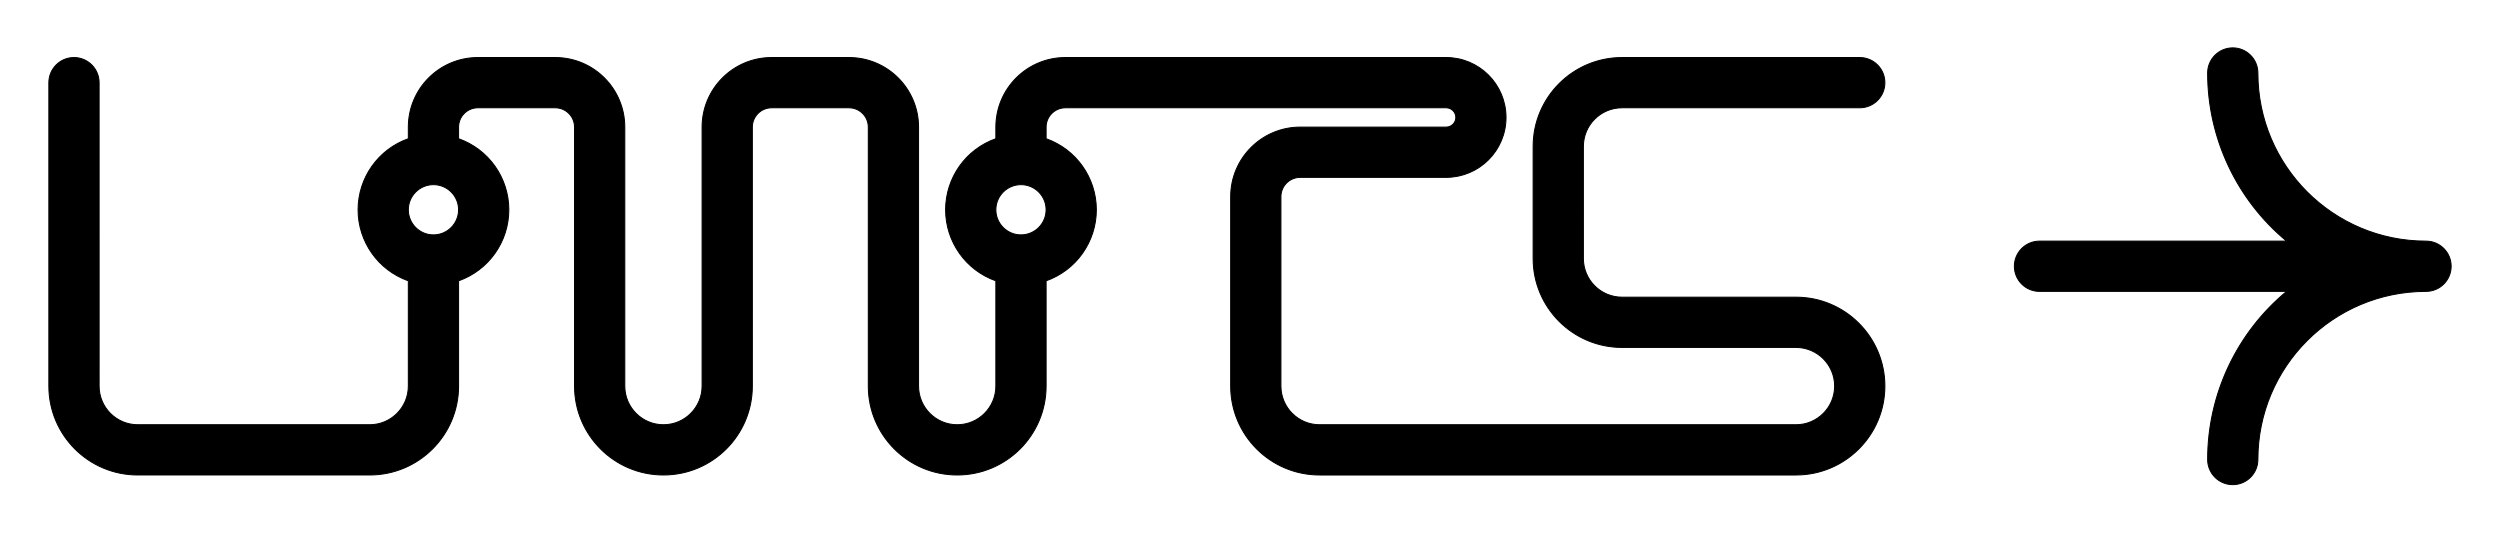 <?xml version="1.0" encoding="UTF-8" standalone="no"?>
<svg
   viewBox="0 0 2444.519 520.701"
   width="2444.519"
   height="520.701"
   version="1.1"
   id="svg298"
   sodipodi:docname="limits logo full.svg"
   inkscape:version="1.2.2 (b0a8486541, 2022-12-01)"
   inkscape:export-filename="limits logo full NONEDIT.svg"
   inkscape:export-xdpi="96"
   inkscape:export-ydpi="96"
   xmlns:inkscape="http://www.inkscape.org/namespaces/inkscape"
   xmlns:sodipodi="http://sodipodi.sourceforge.net/DTD/sodipodi-0.dtd"
   xmlns="http://www.w3.org/2000/svg"
   xmlns:svg="http://www.w3.org/2000/svg">
  <sodipodi:namedview
     id="namedview300"
     pagecolor="#ffffff"
     bordercolor="#000000"
     borderopacity="0.25"
     inkscape:showpageshadow="2"
     inkscape:pageopacity="0.0"
     inkscape:pagecheckerboard="0"
     inkscape:deskcolor="#d1d1d1"
     showgrid="false"
     inkscape:zoom="1"
     inkscape:cx="1401"
     inkscape:cy="200"
     inkscape:window-width="5120"
     inkscape:window-height="1392"
     inkscape:window-x="0"
     inkscape:window-y="0"
     inkscape:window-maximized="1"
     inkscape:current-layer="g280">
    <inkscape:page
       x="0"
       y="0"
       width="2444.519"
       height="520.701"
       id="page6970" />
    <inkscape:page
       x="3357"
       y="-172"
       width="5"
       height="4"
       id="page6972" />
  </sodipodi:namedview>
  <desc
     id="desc2">limits - Sketch 1.dxf - scale = 1.000000, origin = (0.000000, 0.000000), method = manual</desc>
  <defs
     id="defs16">
    <marker
       id="DistanceX"
       orient="auto"
       refX="0"
       refY="0"
       style="overflow:visible">
      <path
         d="M 3,-3 -3,3 M 0,-5 V 5"
         style="stroke:#000000;stroke-width:0.5"
         id="path4" />
    </marker>
    <pattern
       id="Hatch"
       patternUnits="userSpaceOnUse"
       width="8"
       height="8"
       x="0"
       y="0">
      <path
         d="M8 4 l-4,4"
         stroke="#000000"
         stroke-width="0.25"
         linecap="square"
         id="path7" />
      <path
         d="M6 2 l-4,4"
         stroke="#000000"
         stroke-width="0.25"
         linecap="square"
         id="path9" />
      <path
         d="M4 0 l-4,4"
         stroke="#000000"
         stroke-width="0.25"
         linecap="square"
         id="path11" />
    </pattern>
    <symbol
       id="*MODEL_SPACE" />
    <symbol
       id="*PAPER_SPACE" />
  </defs>
  <g
     inkscape:groupmode="layer"
     inkscape:label="0"
     id="g18"
     transform="translate(833,-297)" />
  <g
     inkscape:groupmode="layer"
     inkscape:label="SECTION_CUTTING_LINE"
     id="g20"
     transform="translate(833,-297)" />
  <g
     inkscape:groupmode="layer"
     inkscape:label="DETAIL_VIEW_BORDER"
     id="g22"
     transform="translate(833,-297)" />
  <g
     inkscape:groupmode="layer"
     inkscape:label="DETAIL_VIEW_PARENT_BORDER"
     id="g24"
     transform="translate(833,-297)" />
  <g
     inkscape:groupmode="layer"
     inkscape:label="TEXT"
     id="g26"
     transform="translate(833,-297)" />
  <g
     inkscape:groupmode="layer"
     inkscape:label="SKETCHED_GEOMETRY"
     id="g28"
     transform="translate(833,-297)" />
  <g
     inkscape:groupmode="layer"
     inkscape:label="VIRTUAL_SHARPS"
     id="g30"
     transform="translate(833,-297)" />
  <g
     inkscape:groupmode="layer"
     inkscape:label="CENTERLINES"
     id="g32"
     transform="translate(833,-297)" />
  <g
     inkscape:groupmode="layer"
     inkscape:label="CENTERMARKS"
     id="g34"
     transform="translate(833,-297)" />
  <g
     inkscape:groupmode="layer"
     inkscape:label="TABLES"
     id="g36"
     transform="translate(833,-297)" />
  <g
     inkscape:groupmode="layer"
     inkscape:label="IMAGES"
     id="g38"
     transform="translate(833,-297)" />
  <g
     inkscape:groupmode="layer"
     inkscape:label="ANNOTATION_LINES"
     id="g40"
     transform="translate(833,-297)" />
  <g
     inkscape:groupmode="layer"
     inkscape:label="ANNOTATION_TEXT"
     id="g42"
     transform="translate(833,-297)" />
  <g
     inkscape:groupmode="layer"
     inkscape:label="SIDE_THREAD_SYMBOLS"
     id="g44"
     transform="translate(833,-297)" />
  <g
     inkscape:groupmode="layer"
     inkscape:label="SIDE_THREAD_SYMBOLS_HIDDEN"
     id="g46"
     transform="translate(833,-297)" />
  <g
     inkscape:groupmode="layer"
     inkscape:label="SURFACE_THREAD_SYMBOLS"
     id="g48"
     transform="translate(833,-297)" />
  <g
     inkscape:groupmode="layer"
     inkscape:label="SURFACE_THREAD_SYMBOLS_ON_"
     id="g50"
     transform="translate(833,-297)" />
  <g
     inkscape:groupmode="layer"
     inkscape:label="SURFACE_THREAD_SYMBOLS_HID"
     id="g52"
     transform="translate(833,-297)" />
  <g
     inkscape:groupmode="layer"
     inkscape:label="BLIND_THREAD_SYMBOLS"
     id="g54"
     transform="translate(833,-297)" />
  <g
     inkscape:groupmode="layer"
     inkscape:label="BLIND_THREAD_SYMBOLS_HIDDE"
     id="g56"
     transform="translate(833,-297)" />
  <g
     inkscape:groupmode="layer"
     inkscape:label="EXPLODE_LINES"
     id="g58"
     transform="translate(833,-297)" />
  <g
     inkscape:groupmode="layer"
     inkscape:label="HIDDEN_EXPLODE_LINES"
     id="g60"
     transform="translate(833,-297)" />
  <g
     inkscape:groupmode="layer"
     inkscape:label="BREAK_LINES"
     id="g62"
     transform="translate(833,-297)" />
  <g
     inkscape:groupmode="layer"
     inkscape:label="SHEETMETAL_BEND_LINES_UP"
     id="g64"
     transform="translate(833,-297)" />
  <g
     inkscape:groupmode="layer"
     inkscape:label="SHEETMETAL_BEND_LINES_DOWN"
     id="g66"
     transform="translate(833,-297)" />
  <g
     inkscape:groupmode="layer"
     inkscape:label="SHEETMETAL_BEND_TANGENT_LI"
     id="g68"
     transform="translate(833,-297)" />
  <g
     inkscape:groupmode="layer"
     inkscape:label="SHEETMETAL_CUT_LINES"
     id="g70"
     transform="translate(833,-297)" />
  <g
     inkscape:groupmode="layer"
     inkscape:label="SHEETMETAL_CBORE_CSINK_UP"
     id="g72"
     transform="translate(833,-297)" />
  <g
     inkscape:groupmode="layer"
     inkscape:label="SHEETMETAL_CBORE_CSINK_DOW"
     id="g74"
     transform="translate(833,-297)" />
  <g
     inkscape:groupmode="layer"
     inkscape:label="SHEETMETAL_CBORE_CSINK_UP_"
     id="g76"
     transform="translate(833,-297)" />
  <g
     inkscape:groupmode="layer"
     inkscape:label="SHEETMETAL_CBORE_CSINK_DO0"
     id="g78"
     transform="translate(833,-297)" />
  <g
     inkscape:groupmode="layer"
     inkscape:label="SHEETMETAL_FORM_TEAR"
     id="g80"
     transform="translate(833,-297)" />
  <g
     inkscape:groupmode="layer"
     inkscape:label="SHEETMETAL_FORM_UP"
     id="g82"
     transform="translate(833,-297)" />
  <g
     inkscape:groupmode="layer"
     inkscape:label="SHEETMETAL_FORM_DOWN"
     id="g84"
     transform="translate(833,-297)" />
  <g
     inkscape:groupmode="layer"
     inkscape:label="SHEETMETAL_FORM_CENTERMARK"
     id="g86"
     transform="translate(833,-297)" />
  <g
     inkscape:groupmode="layer"
     inkscape:label="REGION_ASSOC_POINTS"
     id="g88"
     transform="translate(833,-297)" />
  <g
     inkscape:groupmode="layer"
     inkscape:label="PATTERN_CENTERLINES"
     id="g90"
     transform="translate(833,-297)" />
  <g
     inkscape:groupmode="layer"
     inkscape:label="HIDDEN"
     id="g92"
     transform="translate(833,-297)" />
  <g
     inkscape:groupmode="layer"
     inkscape:label="VISIBLE"
     id="g94"
     transform="translate(833,-297)" />
  <g
     inkscape:groupmode="layer"
     inkscape:label="MODELSKETCH_VISIBLE"
     id="g280"
     transform="translate(833,-297)">
    <path
       id="path278"
       style="fill:#000000;fill-opacity:1;fill-rule:evenodd;stroke:#000000"
       d="m 1325.638,368.374 c 0,-13.568 10.999,-24.567 24.567,-24.567 13.568,0 24.567,10.999 24.567,24.567 0,90.801 73.609,164.409 164.409,164.409 13.568,0 24.567,10.999 24.567,24.567 0,13.568 -10.999,24.567 -24.567,24.567 -90.801,3e-5 -164.409,73.609 -164.409,164.41 0,13.568 -10.999,24.567 -24.567,24.567 -13.568,0 -24.567,-10.999 -24.567,-24.567 0,-63.573 28.325,-123.84 77.272,-164.41 H 1161.23 c -13.57,5.5e-4 -24.569,-10.998 -24.569,-24.566 0,-13.568 10.999,-24.567 24.569,-24.566 h 241.68 C 1353.963,492.214 1325.638,431.947 1325.638,368.374 Z M 189.89,502.112 c 0,-13.568 -10.999,-24.567 -24.567,-24.567 -13.568,0 -24.567,10.999 -24.567,24.567 0,13.568 10.999,24.567 24.567,24.567 13.568,0 24.567,-10.999 24.567,-24.567 z m -574.488,0 c 0,-13.568 -10.999,-24.567 -24.567,-24.567 -13.568,0 -24.567,10.999 -24.567,24.567 0,13.568 10.999,24.567 24.567,24.567 13.568,0 24.567,-10.999 24.567,-24.567 z m 841.89,210.197 c -20.874,0.002 -37.795,-16.919 -37.798,-37.793 v -185.198 c 0.002,-10.436 8.463,-18.896 18.899,-18.894 h 142.679 c 32.332,-0.034 58.526,-26.253 58.526,-58.585 0,-32.332 -26.194,-58.552 -58.526,-58.583 H 208.788 c -37.573,-1.5e-4 -68.032,30.459 -68.032,68.031 v 11.339 c -29.447,10.41 -49.134,38.252 -49.134,69.485 0,31.233 19.687,59.075 49.134,69.485 v 102.919 c 1.4e-4,20.874 -16.921,37.795 -37.795,37.795 -20.874,0 -37.795,-16.922 -37.795,-37.795 V 421.287 C 65.165,383.715 34.707,353.256 -2.866,353.256 H -78.457 c -37.573,-1.5e-4 -68.032,30.459 -68.032,68.031 v 253.229 c 9e-5,20.874 -16.921,37.795 -37.795,37.795 -20.874,0 -37.795,-16.922 -37.795,-37.795 V 421.286 c -2e-4,-37.573 -30.459,-68.031 -68.032,-68.031 l -75.59,6e-4 c -37.573,-1.5e-4 -68.032,30.459 -68.032,68.031 l 3e-5,11.339 c -29.447,10.411 -49.134,38.253 -49.134,69.486 0,31.233 19.687,59.075 49.134,69.485 v 102.919 c 4e-5,20.874 -16.921,37.795 -37.795,37.793 h -226.772 c -20.874,0.002 -37.795,-16.919 -37.795,-37.793 V 377.823 c -5e-5,-13.568 -10.999,-24.567 -24.567,-24.567 -13.568,0 -24.567,10.999 -24.567,24.567 v 296.693 c -4e-5,48.009 38.919,86.929 86.929,86.93 h 226.772 c 48.01,-6.5e-4 86.929,-38.92 86.929,-86.93 v -102.919 c 29.447,-10.41 49.134,-38.252 49.134,-69.485 0,-31.233 -19.687,-59.075 -49.134,-69.486 v -11.339 c -7e-5,-10.436 8.461,-18.897 18.898,-18.899 l 75.59,-6e-4 c 10.437,10e-4 18.898,8.462 18.898,18.899 v 253.23 c -1.7e-4,48.009 38.919,86.929 86.929,86.929 48.01,0 86.929,-38.92 86.929,-86.929 V 421.287 c -2e-5,-10.436 8.461,-18.897 18.898,-18.899 l 75.59,-6e-4 c 10.437,10e-4 18.898,8.462 18.898,18.899 v 253.23 c -1.16e-4,48.009 38.919,86.929 86.929,86.929 48.01,0 86.929,-38.92 86.929,-86.929 v -102.919 c 29.447,-10.41 49.134,-38.252 49.134,-69.485 0,-31.233 -19.687,-59.075 -49.134,-69.486 l -1e-5,-11.339 c 3e-5,-10.436 8.461,-18.897 18.898,-18.899 h 372.284 c 5.218,0.002 9.448,4.232 9.448,9.451 0,5.218 -4.23,9.449 -9.448,9.448 h -142.679 c -37.572,6.5e-4 -68.03,30.459 -68.031,68.031 v 185.198 c 2.6e-4,48.009 38.92,86.929 86.93,86.93 h 465.828 c 48.008,-6.7e-4 86.927,-38.92 86.927,-86.93 -10e-5,-48.01 -38.92,-86.929 -86.927,-86.929 h -170.079 c -20.875,2.1e-4 -37.796,-16.921 -37.798,-37.793 V 440.186 c 0.001,-20.874 16.923,-37.796 37.798,-37.798 h 232.44 c 13.567,0.002 24.566,-10.997 24.566,-24.565 -10e-5,-13.568 -10.999,-24.567 -24.566,-24.567 h -232.44 c -48.011,-1.3e-4 -86.93,38.919 -86.93,86.93 l 7e-4,109.608 c -4e-5,48.007 38.919,86.927 86.93,86.925 h 170.079 c 20.872,0.002 37.793,16.924 37.793,37.797 10e-6,20.874 -16.921,37.795 -37.793,37.793 z"
       sodipodi:nodetypes="csccsccscccscccsssssssssscccccsccccsccccccccccccccccscccccccccccccsccccccccccccccccsccccsccccccccccccccccccccccc" />
  </g>
  <g
     inkscape:groupmode="layer"
     inkscape:label="MODELSKETCH_POINT"
     id="g282"
     transform="translate(833,-297)" />
  <g
     inkscape:groupmode="layer"
     inkscape:label="MODELSKETCH_CONSTRUCTION"
     id="g284"
     transform="translate(833,-297)" />
  <g
     inkscape:groupmode="layer"
     inkscape:label="HIDDEN_BASE_VIEW"
     id="g286"
     transform="translate(833,-297)" />
  <g
     inkscape:groupmode="layer"
     inkscape:label="TANGENT_LINES"
     id="g288"
     transform="translate(833,-297)" />
  <g
     inkscape:groupmode="layer"
     inkscape:label="TANGENT_HIDDEN"
     id="g290"
     transform="translate(833,-297)" />
  <g
     inkscape:groupmode="layer"
     inkscape:label="INVISIBLE_LINES"
     id="g292"
     transform="translate(833,-297)" />
  <g
     inkscape:groupmode="layer"
     inkscape:label="VIEW_HATCHES"
     id="g294"
     transform="translate(833,-297)" />
  <g
     inkscape:groupmode="layer"
     inkscape:label="SECTION_JOG_LINES"
     id="g296"
     transform="translate(833,-297)" />
</svg>
